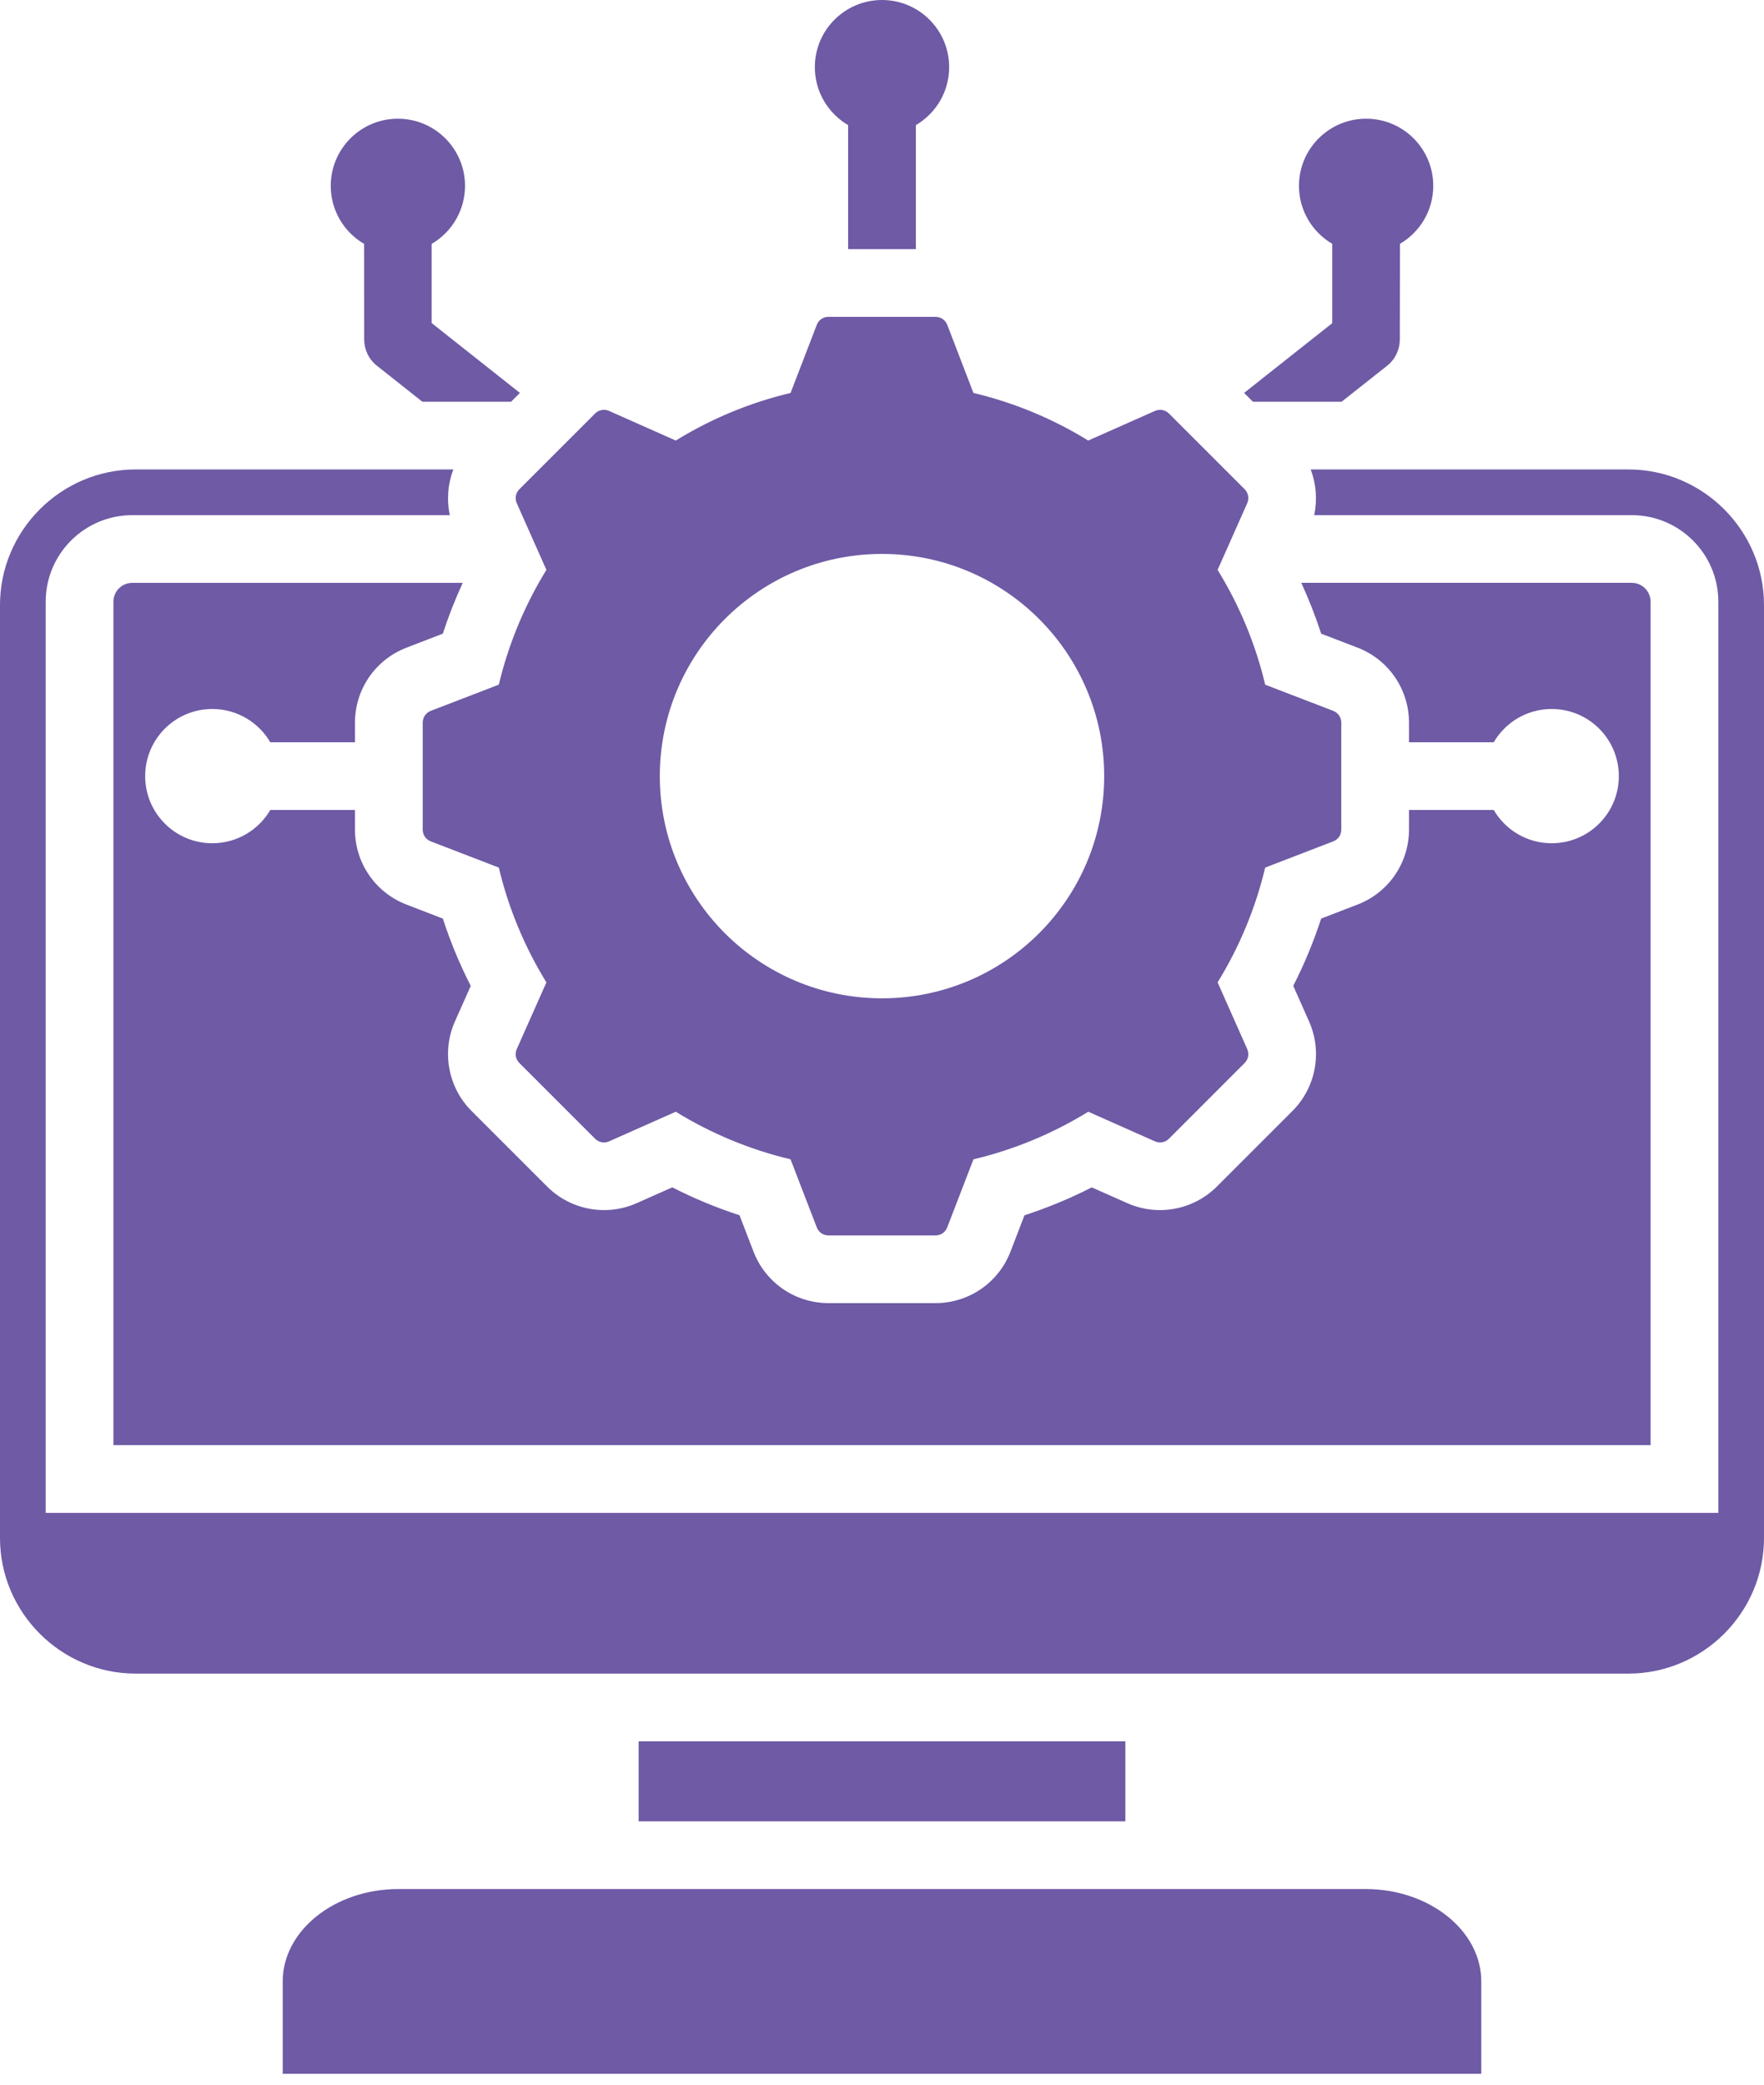 <svg width="44" height="52" viewBox="0 0 44 52" fill="none" xmlns="http://www.w3.org/2000/svg">
<path fill-rule="evenodd" clip-rule="evenodd" d="M7.052 51.729H36.948V49.424C36.948 48.157 35.65 47.12 34.063 47.12H9.937C8.35 47.12 7.052 48.157 7.052 49.424V51.729ZM28.07 43.435H15.93V45.431H28.07V43.435ZM3.298 14.539H11.542C11.352 14.951 11.186 15.374 11.046 15.806L10.14 16.155C9.363 16.454 8.854 17.194 8.854 18.027V18.515H6.742C6.451 18.018 5.912 17.685 5.295 17.685C4.37 17.685 3.621 18.435 3.621 19.36C3.621 20.284 4.37 21.034 5.295 21.034C5.912 21.034 6.451 20.701 6.742 20.204H8.854V20.692C8.854 21.525 9.363 22.265 10.14 22.564L11.046 22.913C11.233 23.49 11.466 24.052 11.742 24.592L11.347 25.48C11.011 26.237 11.177 27.127 11.762 27.712L13.647 29.597C14.233 30.183 15.123 30.348 15.88 30.012L16.769 29.617C17.308 29.893 17.87 30.126 18.446 30.313L18.795 31.22C19.094 31.997 19.835 32.505 20.667 32.505H23.333C24.165 32.505 24.906 31.997 25.205 31.22L25.554 30.314C26.131 30.126 26.692 29.894 27.232 29.618L28.12 30.012C28.877 30.348 29.767 30.183 30.353 29.597L32.238 27.712C32.824 27.127 32.989 26.237 32.653 25.48L32.258 24.591C32.534 24.051 32.766 23.49 32.954 22.913L33.86 22.564C34.637 22.265 35.145 21.525 35.145 20.692V20.204H37.258C37.549 20.701 38.088 21.034 38.705 21.034C39.63 21.034 40.379 20.284 40.379 19.36C40.379 18.435 39.63 17.685 38.705 17.685C38.088 17.685 37.549 18.018 37.258 18.515H35.145V18.026C35.145 17.194 34.637 16.453 33.86 16.154L32.954 15.806C32.814 15.374 32.648 14.95 32.458 14.538H40.702C40.96 14.538 41.171 14.75 41.171 15.008V36.047H2.829V15.008C2.829 14.75 3.04 14.539 3.298 14.539ZM3.383 11.71C1.522 11.71 0 13.232 0 15.093V38.363C0 40.224 1.522 41.746 3.383 41.746H40.617C42.478 41.746 44 40.224 44 38.363V15.093C44 13.232 42.478 11.71 40.617 11.71H32.693C32.83 12.071 32.862 12.467 32.78 12.85H40.702C41.893 12.85 42.861 13.818 42.861 15.008V37.737H1.14V15.008C1.14 13.818 2.107 12.85 3.298 12.85H11.22C11.138 12.467 11.17 12.071 11.307 11.71H3.383ZM31.032 9.801L33.231 8.061V6.082C32.734 5.791 32.401 5.252 32.401 4.636C32.401 3.711 33.151 2.961 34.076 2.961C35.001 2.961 35.75 3.711 35.75 4.636C35.75 5.252 35.417 5.791 34.92 6.082L34.916 8.465C34.916 8.713 34.807 8.959 34.597 9.125L33.464 10.021H31.252L31.032 9.801ZM9.083 6.084C8.585 5.794 8.25 5.254 8.25 4.636C8.25 3.711 9 2.961 9.924 2.961C10.849 2.961 11.599 3.711 11.599 4.636C11.599 5.254 11.264 5.794 10.766 6.084V8.058L12.968 9.801L12.748 10.021H10.536L9.403 9.124C9.193 8.959 9.084 8.713 9.084 8.465L9.083 6.084ZM22.845 3.121C23.341 2.83 23.675 2.292 23.675 1.675C23.675 0.75 22.925 0 22 0C21.075 0 20.325 0.75 20.325 1.675C20.325 2.292 20.659 2.83 21.155 3.121V6.214H22.845V3.121ZM33.254 17.731L31.558 17.079C31.318 16.067 30.917 15.101 30.371 14.215L31.109 12.554C31.163 12.432 31.138 12.296 31.044 12.201L29.159 10.316C29.064 10.222 28.928 10.197 28.806 10.251L27.144 10.989C26.259 10.444 25.293 10.042 24.281 9.802L23.629 8.106C23.581 7.981 23.467 7.903 23.333 7.903H20.667C20.533 7.903 20.419 7.981 20.372 8.106L19.719 9.802C18.707 10.042 17.741 10.444 16.856 10.989L15.194 10.251C15.072 10.197 14.936 10.222 14.842 10.316L12.957 12.201C12.862 12.296 12.837 12.432 12.891 12.554L13.629 14.215C13.084 15.101 12.683 16.067 12.442 17.078L10.747 17.731C10.622 17.779 10.544 17.893 10.544 18.027V20.693C10.544 20.826 10.622 20.94 10.747 20.988L12.442 21.641C12.682 22.652 13.084 23.619 13.629 24.505L12.891 26.166C12.837 26.288 12.862 26.424 12.957 26.518L14.842 28.403C14.936 28.498 15.072 28.523 15.194 28.469L16.856 27.731C17.741 28.276 18.707 28.677 19.719 28.918L20.372 30.613C20.419 30.738 20.533 30.816 20.667 30.816H23.333C23.467 30.816 23.581 30.738 23.628 30.613L24.281 28.918C25.293 28.678 26.259 28.276 27.145 27.731L28.806 28.469C28.928 28.523 29.064 28.498 29.158 28.404L31.043 26.518C31.138 26.424 31.163 26.288 31.109 26.166L30.371 24.504C30.916 23.619 31.317 22.653 31.558 21.641L33.253 20.988C33.378 20.941 33.456 20.827 33.456 20.693V18.027C33.456 17.893 33.378 17.779 33.254 17.731ZM22 24.902C18.939 24.902 16.458 22.421 16.458 19.36C16.458 16.299 18.939 13.817 22 13.817C25.061 13.817 27.542 16.299 27.542 19.36C27.542 22.421 25.061 24.902 22 24.902Z" fill="#6E5AA5"/>
</svg>
